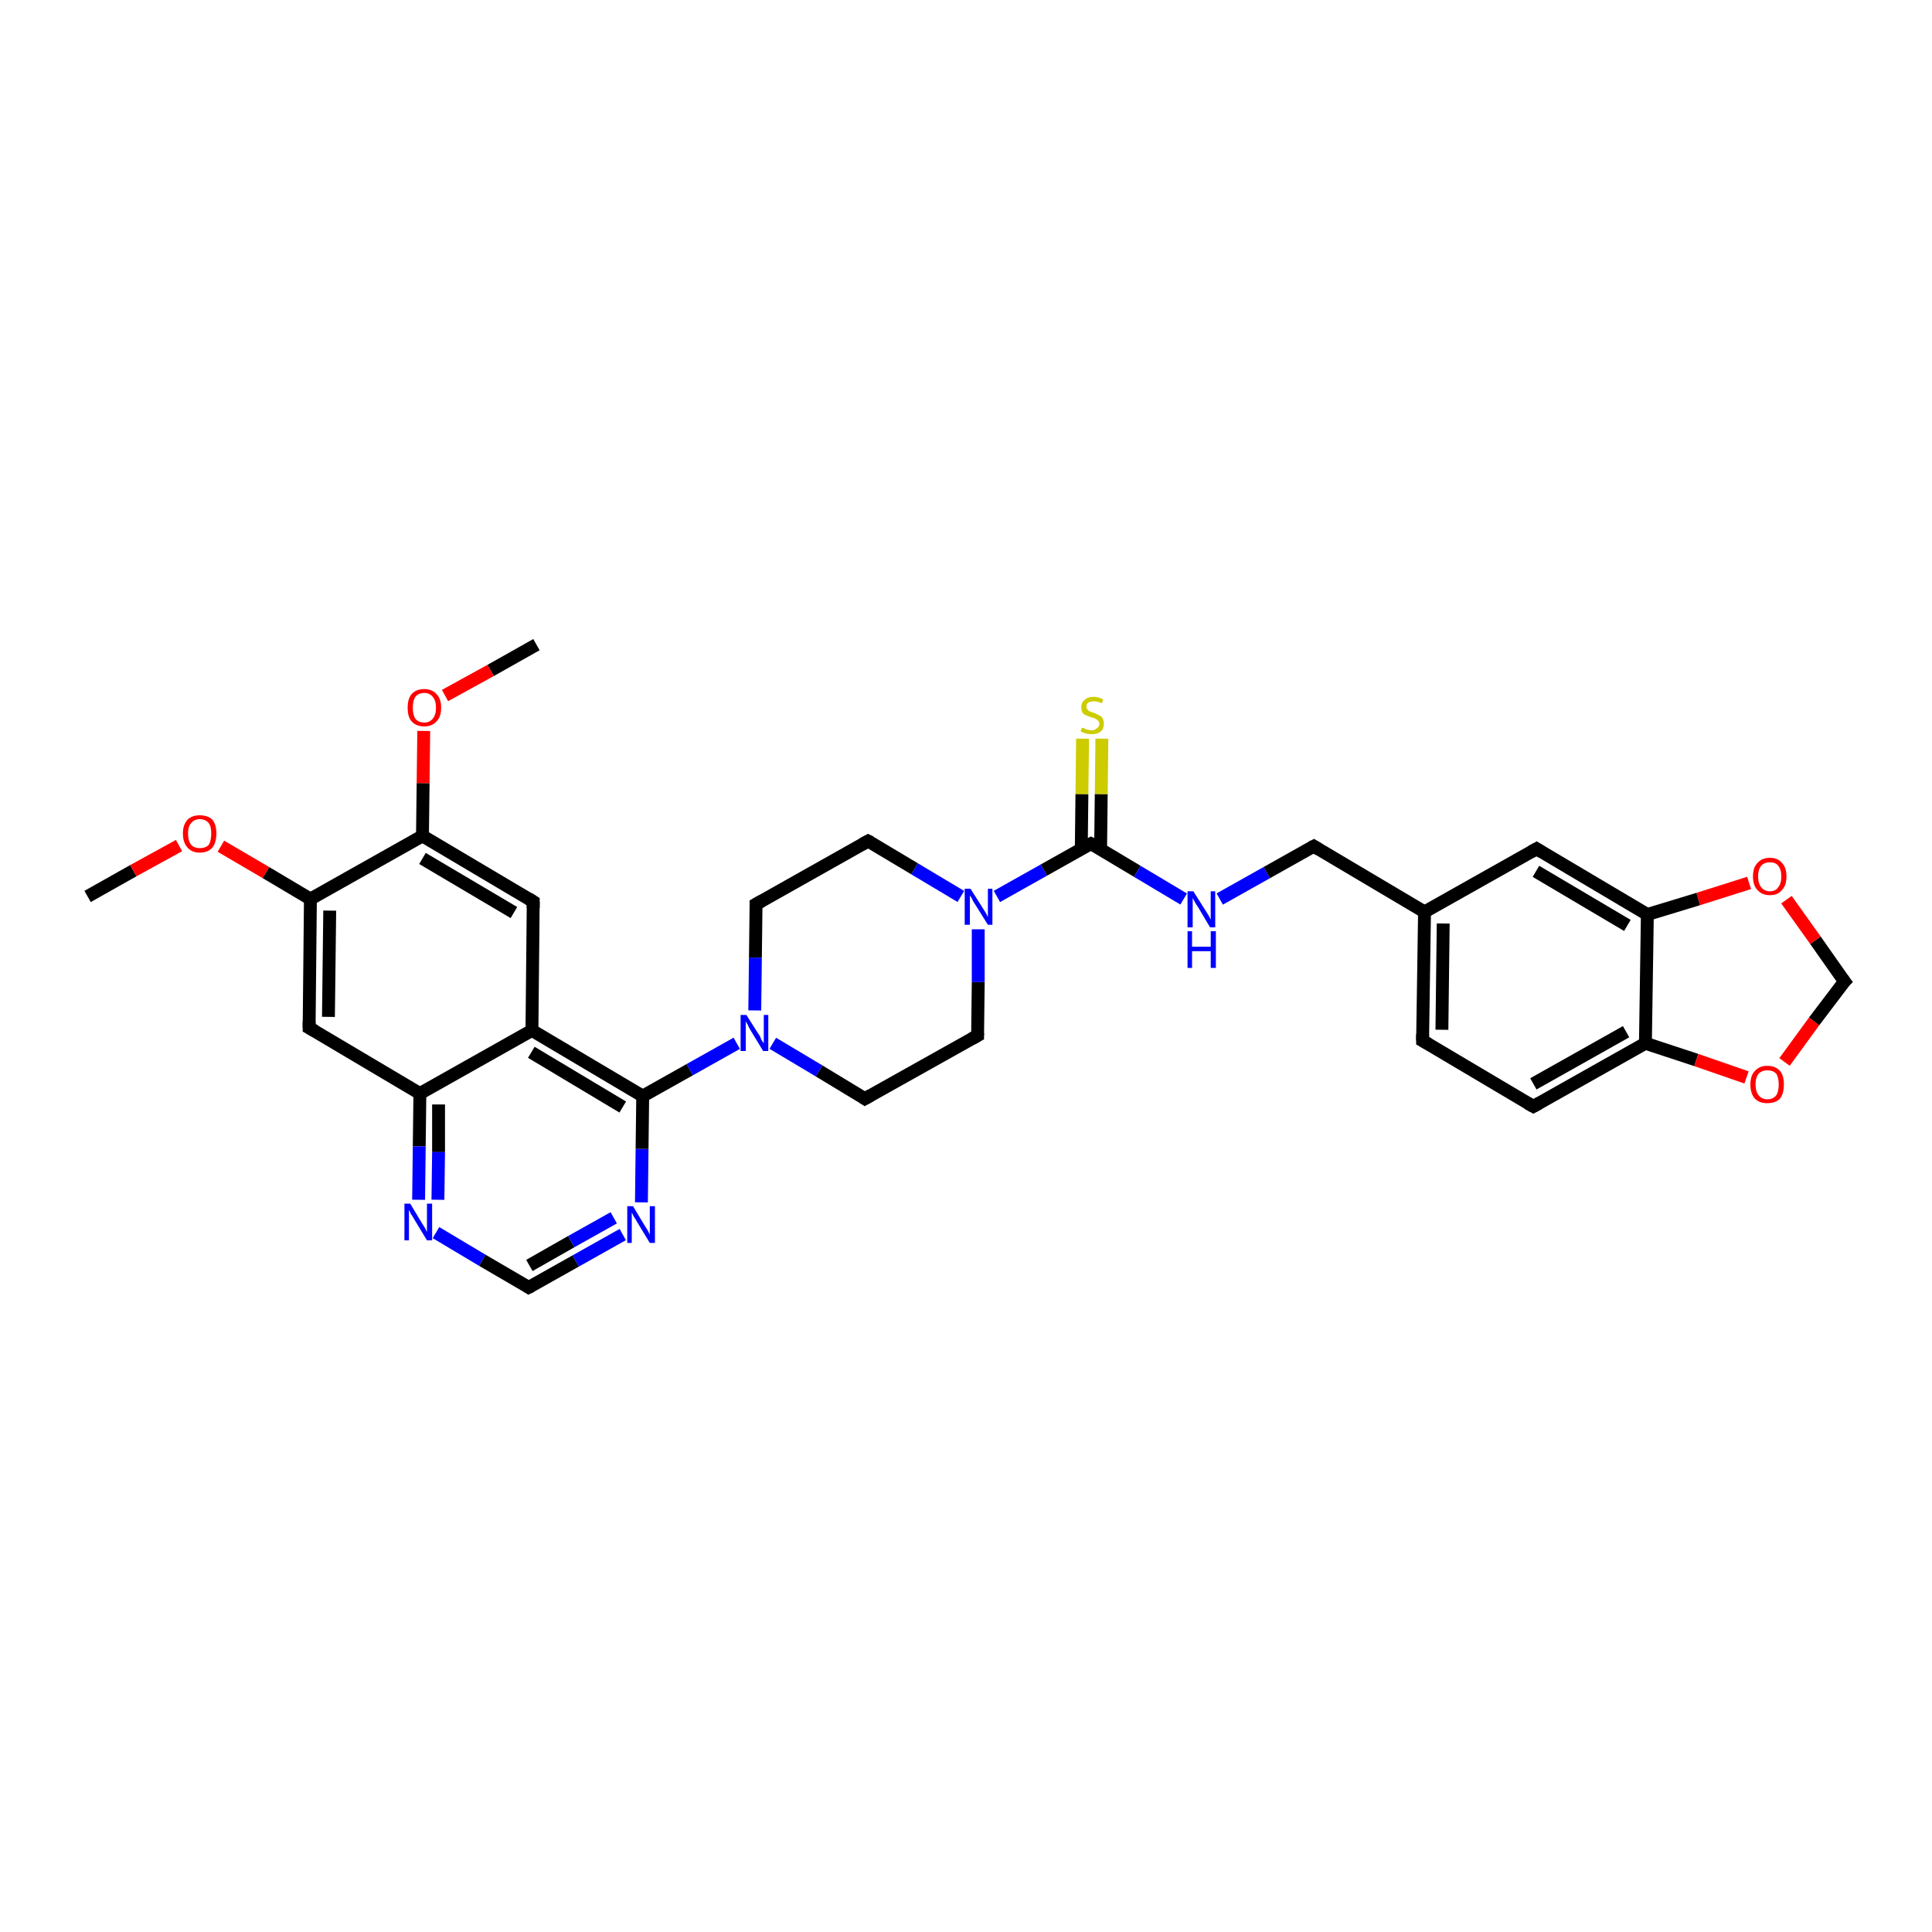 <?xml version='1.0' encoding='iso-8859-1'?>
<svg version='1.1' baseProfile='full'
              xmlns='http://www.w3.org/2000/svg'
                      xmlns:rdkit='http://www.rdkit.org/xml'
                      xmlns:xlink='http://www.w3.org/1999/xlink'
                  xml:space='preserve'
width='300px' height='300px' viewBox='0 0 300 300'>
<!-- END OF HEADER -->
<rect style='opacity:1.0;fill:#FFFFFF;stroke:none' width='300.0' height='300.0' x='0.0' y='0.0'> </rect>
<path class='bond-0 atom-0 atom-1' d='M 13.6,139.2 L 20.7,135.2' style='fill:none;fill-rule:evenodd;stroke:#000000;stroke-width:2.0px;stroke-linecap:butt;stroke-linejoin:miter;stroke-opacity:1' />
<path class='bond-0 atom-0 atom-1' d='M 20.7,135.2 L 27.8,131.3' style='fill:none;fill-rule:evenodd;stroke:#FF0000;stroke-width:2.0px;stroke-linecap:butt;stroke-linejoin:miter;stroke-opacity:1' />
<path class='bond-1 atom-1 atom-2' d='M 34.3,131.4 L 41.3,135.5' style='fill:none;fill-rule:evenodd;stroke:#FF0000;stroke-width:2.0px;stroke-linecap:butt;stroke-linejoin:miter;stroke-opacity:1' />
<path class='bond-1 atom-1 atom-2' d='M 41.3,135.5 L 48.2,139.6' style='fill:none;fill-rule:evenodd;stroke:#000000;stroke-width:2.0px;stroke-linecap:butt;stroke-linejoin:miter;stroke-opacity:1' />
<path class='bond-2 atom-2 atom-3' d='M 48.2,139.6 L 48.0,159.6' style='fill:none;fill-rule:evenodd;stroke:#000000;stroke-width:2.0px;stroke-linecap:butt;stroke-linejoin:miter;stroke-opacity:1' />
<path class='bond-2 atom-2 atom-3' d='M 51.2,141.4 L 51.0,157.9' style='fill:none;fill-rule:evenodd;stroke:#000000;stroke-width:2.0px;stroke-linecap:butt;stroke-linejoin:miter;stroke-opacity:1' />
<path class='bond-3 atom-3 atom-4' d='M 48.0,159.6 L 65.2,169.8' style='fill:none;fill-rule:evenodd;stroke:#000000;stroke-width:2.0px;stroke-linecap:butt;stroke-linejoin:miter;stroke-opacity:1' />
<path class='bond-4 atom-4 atom-5' d='M 65.2,169.8 L 65.1,178.0' style='fill:none;fill-rule:evenodd;stroke:#000000;stroke-width:2.0px;stroke-linecap:butt;stroke-linejoin:miter;stroke-opacity:1' />
<path class='bond-4 atom-4 atom-5' d='M 65.1,178.0 L 65.0,186.3' style='fill:none;fill-rule:evenodd;stroke:#0000FF;stroke-width:2.0px;stroke-linecap:butt;stroke-linejoin:miter;stroke-opacity:1' />
<path class='bond-4 atom-4 atom-5' d='M 68.1,171.5 L 68.1,178.9' style='fill:none;fill-rule:evenodd;stroke:#000000;stroke-width:2.0px;stroke-linecap:butt;stroke-linejoin:miter;stroke-opacity:1' />
<path class='bond-4 atom-4 atom-5' d='M 68.1,178.9 L 68.0,186.3' style='fill:none;fill-rule:evenodd;stroke:#0000FF;stroke-width:2.0px;stroke-linecap:butt;stroke-linejoin:miter;stroke-opacity:1' />
<path class='bond-5 atom-5 atom-6' d='M 67.7,191.4 L 74.9,195.7' style='fill:none;fill-rule:evenodd;stroke:#0000FF;stroke-width:2.0px;stroke-linecap:butt;stroke-linejoin:miter;stroke-opacity:1' />
<path class='bond-5 atom-5 atom-6' d='M 74.9,195.7 L 82.1,199.9' style='fill:none;fill-rule:evenodd;stroke:#000000;stroke-width:2.0px;stroke-linecap:butt;stroke-linejoin:miter;stroke-opacity:1' />
<path class='bond-6 atom-6 atom-7' d='M 82.1,199.9 L 89.4,195.8' style='fill:none;fill-rule:evenodd;stroke:#000000;stroke-width:2.0px;stroke-linecap:butt;stroke-linejoin:miter;stroke-opacity:1' />
<path class='bond-6 atom-6 atom-7' d='M 89.4,195.8 L 96.7,191.7' style='fill:none;fill-rule:evenodd;stroke:#0000FF;stroke-width:2.0px;stroke-linecap:butt;stroke-linejoin:miter;stroke-opacity:1' />
<path class='bond-6 atom-6 atom-7' d='M 82.2,196.5 L 88.7,192.8' style='fill:none;fill-rule:evenodd;stroke:#000000;stroke-width:2.0px;stroke-linecap:butt;stroke-linejoin:miter;stroke-opacity:1' />
<path class='bond-6 atom-6 atom-7' d='M 88.7,192.8 L 95.3,189.1' style='fill:none;fill-rule:evenodd;stroke:#0000FF;stroke-width:2.0px;stroke-linecap:butt;stroke-linejoin:miter;stroke-opacity:1' />
<path class='bond-7 atom-7 atom-8' d='M 99.6,186.7 L 99.7,178.4' style='fill:none;fill-rule:evenodd;stroke:#0000FF;stroke-width:2.0px;stroke-linecap:butt;stroke-linejoin:miter;stroke-opacity:1' />
<path class='bond-7 atom-7 atom-8' d='M 99.7,178.4 L 99.8,170.2' style='fill:none;fill-rule:evenodd;stroke:#000000;stroke-width:2.0px;stroke-linecap:butt;stroke-linejoin:miter;stroke-opacity:1' />
<path class='bond-8 atom-8 atom-9' d='M 99.8,170.2 L 107.1,166.1' style='fill:none;fill-rule:evenodd;stroke:#000000;stroke-width:2.0px;stroke-linecap:butt;stroke-linejoin:miter;stroke-opacity:1' />
<path class='bond-8 atom-8 atom-9' d='M 107.1,166.1 L 114.4,162.0' style='fill:none;fill-rule:evenodd;stroke:#0000FF;stroke-width:2.0px;stroke-linecap:butt;stroke-linejoin:miter;stroke-opacity:1' />
<path class='bond-9 atom-9 atom-10' d='M 120.0,162.0 L 127.2,166.3' style='fill:none;fill-rule:evenodd;stroke:#0000FF;stroke-width:2.0px;stroke-linecap:butt;stroke-linejoin:miter;stroke-opacity:1' />
<path class='bond-9 atom-9 atom-10' d='M 127.2,166.3 L 134.3,170.6' style='fill:none;fill-rule:evenodd;stroke:#000000;stroke-width:2.0px;stroke-linecap:butt;stroke-linejoin:miter;stroke-opacity:1' />
<path class='bond-10 atom-10 atom-11' d='M 134.3,170.6 L 151.8,160.8' style='fill:none;fill-rule:evenodd;stroke:#000000;stroke-width:2.0px;stroke-linecap:butt;stroke-linejoin:miter;stroke-opacity:1' />
<path class='bond-11 atom-11 atom-12' d='M 151.8,160.8 L 151.9,152.5' style='fill:none;fill-rule:evenodd;stroke:#000000;stroke-width:2.0px;stroke-linecap:butt;stroke-linejoin:miter;stroke-opacity:1' />
<path class='bond-11 atom-11 atom-12' d='M 151.9,152.5 L 151.9,144.3' style='fill:none;fill-rule:evenodd;stroke:#0000FF;stroke-width:2.0px;stroke-linecap:butt;stroke-linejoin:miter;stroke-opacity:1' />
<path class='bond-12 atom-12 atom-13' d='M 149.2,139.2 L 142.0,134.9' style='fill:none;fill-rule:evenodd;stroke:#0000FF;stroke-width:2.0px;stroke-linecap:butt;stroke-linejoin:miter;stroke-opacity:1' />
<path class='bond-12 atom-12 atom-13' d='M 142.0,134.9 L 134.8,130.6' style='fill:none;fill-rule:evenodd;stroke:#000000;stroke-width:2.0px;stroke-linecap:butt;stroke-linejoin:miter;stroke-opacity:1' />
<path class='bond-13 atom-13 atom-14' d='M 134.8,130.6 L 117.4,140.4' style='fill:none;fill-rule:evenodd;stroke:#000000;stroke-width:2.0px;stroke-linecap:butt;stroke-linejoin:miter;stroke-opacity:1' />
<path class='bond-14 atom-12 atom-15' d='M 154.8,139.2 L 162.1,135.1' style='fill:none;fill-rule:evenodd;stroke:#0000FF;stroke-width:2.0px;stroke-linecap:butt;stroke-linejoin:miter;stroke-opacity:1' />
<path class='bond-14 atom-12 atom-15' d='M 162.1,135.1 L 169.4,131.0' style='fill:none;fill-rule:evenodd;stroke:#000000;stroke-width:2.0px;stroke-linecap:butt;stroke-linejoin:miter;stroke-opacity:1' />
<path class='bond-15 atom-15 atom-16' d='M 170.9,131.9 L 171.0,123.3' style='fill:none;fill-rule:evenodd;stroke:#000000;stroke-width:2.0px;stroke-linecap:butt;stroke-linejoin:miter;stroke-opacity:1' />
<path class='bond-15 atom-15 atom-16' d='M 171.0,123.3 L 171.1,114.7' style='fill:none;fill-rule:evenodd;stroke:#CCCC00;stroke-width:2.0px;stroke-linecap:butt;stroke-linejoin:miter;stroke-opacity:1' />
<path class='bond-15 atom-15 atom-16' d='M 167.9,131.9 L 168.0,123.3' style='fill:none;fill-rule:evenodd;stroke:#000000;stroke-width:2.0px;stroke-linecap:butt;stroke-linejoin:miter;stroke-opacity:1' />
<path class='bond-15 atom-15 atom-16' d='M 168.0,123.3 L 168.1,114.7' style='fill:none;fill-rule:evenodd;stroke:#CCCC00;stroke-width:2.0px;stroke-linecap:butt;stroke-linejoin:miter;stroke-opacity:1' />
<path class='bond-16 atom-15 atom-17' d='M 169.4,131.0 L 176.6,135.3' style='fill:none;fill-rule:evenodd;stroke:#000000;stroke-width:2.0px;stroke-linecap:butt;stroke-linejoin:miter;stroke-opacity:1' />
<path class='bond-16 atom-15 atom-17' d='M 176.6,135.3 L 183.8,139.6' style='fill:none;fill-rule:evenodd;stroke:#0000FF;stroke-width:2.0px;stroke-linecap:butt;stroke-linejoin:miter;stroke-opacity:1' />
<path class='bond-17 atom-17 atom-18' d='M 189.4,139.6 L 196.7,135.5' style='fill:none;fill-rule:evenodd;stroke:#0000FF;stroke-width:2.0px;stroke-linecap:butt;stroke-linejoin:miter;stroke-opacity:1' />
<path class='bond-17 atom-17 atom-18' d='M 196.7,135.5 L 204.0,131.4' style='fill:none;fill-rule:evenodd;stroke:#000000;stroke-width:2.0px;stroke-linecap:butt;stroke-linejoin:miter;stroke-opacity:1' />
<path class='bond-18 atom-18 atom-19' d='M 204.0,131.4 L 221.2,141.6' style='fill:none;fill-rule:evenodd;stroke:#000000;stroke-width:2.0px;stroke-linecap:butt;stroke-linejoin:miter;stroke-opacity:1' />
<path class='bond-19 atom-19 atom-20' d='M 221.2,141.6 L 220.9,161.6' style='fill:none;fill-rule:evenodd;stroke:#000000;stroke-width:2.0px;stroke-linecap:butt;stroke-linejoin:miter;stroke-opacity:1' />
<path class='bond-19 atom-19 atom-20' d='M 224.1,143.4 L 223.9,159.9' style='fill:none;fill-rule:evenodd;stroke:#000000;stroke-width:2.0px;stroke-linecap:butt;stroke-linejoin:miter;stroke-opacity:1' />
<path class='bond-20 atom-20 atom-21' d='M 220.9,161.6 L 238.1,171.8' style='fill:none;fill-rule:evenodd;stroke:#000000;stroke-width:2.0px;stroke-linecap:butt;stroke-linejoin:miter;stroke-opacity:1' />
<path class='bond-21 atom-21 atom-22' d='M 238.1,171.8 L 255.5,162.0' style='fill:none;fill-rule:evenodd;stroke:#000000;stroke-width:2.0px;stroke-linecap:butt;stroke-linejoin:miter;stroke-opacity:1' />
<path class='bond-21 atom-21 atom-22' d='M 238.1,168.3 L 252.5,160.2' style='fill:none;fill-rule:evenodd;stroke:#000000;stroke-width:2.0px;stroke-linecap:butt;stroke-linejoin:miter;stroke-opacity:1' />
<path class='bond-22 atom-22 atom-23' d='M 255.5,162.0 L 263.4,164.6' style='fill:none;fill-rule:evenodd;stroke:#000000;stroke-width:2.0px;stroke-linecap:butt;stroke-linejoin:miter;stroke-opacity:1' />
<path class='bond-22 atom-22 atom-23' d='M 263.4,164.6 L 271.2,167.3' style='fill:none;fill-rule:evenodd;stroke:#FF0000;stroke-width:2.0px;stroke-linecap:butt;stroke-linejoin:miter;stroke-opacity:1' />
<path class='bond-23 atom-23 atom-24' d='M 277.1,164.9 L 281.7,158.6' style='fill:none;fill-rule:evenodd;stroke:#FF0000;stroke-width:2.0px;stroke-linecap:butt;stroke-linejoin:miter;stroke-opacity:1' />
<path class='bond-23 atom-23 atom-24' d='M 281.7,158.6 L 286.4,152.4' style='fill:none;fill-rule:evenodd;stroke:#000000;stroke-width:2.0px;stroke-linecap:butt;stroke-linejoin:miter;stroke-opacity:1' />
<path class='bond-24 atom-24 atom-25' d='M 286.4,152.4 L 281.9,146.0' style='fill:none;fill-rule:evenodd;stroke:#000000;stroke-width:2.0px;stroke-linecap:butt;stroke-linejoin:miter;stroke-opacity:1' />
<path class='bond-24 atom-24 atom-25' d='M 281.9,146.0 L 277.4,139.7' style='fill:none;fill-rule:evenodd;stroke:#FF0000;stroke-width:2.0px;stroke-linecap:butt;stroke-linejoin:miter;stroke-opacity:1' />
<path class='bond-25 atom-25 atom-26' d='M 271.6,137.1 L 263.7,139.6' style='fill:none;fill-rule:evenodd;stroke:#FF0000;stroke-width:2.0px;stroke-linecap:butt;stroke-linejoin:miter;stroke-opacity:1' />
<path class='bond-25 atom-25 atom-26' d='M 263.7,139.6 L 255.8,142.0' style='fill:none;fill-rule:evenodd;stroke:#000000;stroke-width:2.0px;stroke-linecap:butt;stroke-linejoin:miter;stroke-opacity:1' />
<path class='bond-26 atom-26 atom-27' d='M 255.8,142.0 L 238.6,131.8' style='fill:none;fill-rule:evenodd;stroke:#000000;stroke-width:2.0px;stroke-linecap:butt;stroke-linejoin:miter;stroke-opacity:1' />
<path class='bond-26 atom-26 atom-27' d='M 252.7,143.7 L 238.5,135.3' style='fill:none;fill-rule:evenodd;stroke:#000000;stroke-width:2.0px;stroke-linecap:butt;stroke-linejoin:miter;stroke-opacity:1' />
<path class='bond-27 atom-8 atom-28' d='M 99.8,170.2 L 82.6,160.0' style='fill:none;fill-rule:evenodd;stroke:#000000;stroke-width:2.0px;stroke-linecap:butt;stroke-linejoin:miter;stroke-opacity:1' />
<path class='bond-27 atom-8 atom-28' d='M 96.7,171.9 L 82.5,163.4' style='fill:none;fill-rule:evenodd;stroke:#000000;stroke-width:2.0px;stroke-linecap:butt;stroke-linejoin:miter;stroke-opacity:1' />
<path class='bond-28 atom-28 atom-29' d='M 82.6,160.0 L 82.8,140.0' style='fill:none;fill-rule:evenodd;stroke:#000000;stroke-width:2.0px;stroke-linecap:butt;stroke-linejoin:miter;stroke-opacity:1' />
<path class='bond-29 atom-29 atom-30' d='M 82.8,140.0 L 65.6,129.8' style='fill:none;fill-rule:evenodd;stroke:#000000;stroke-width:2.0px;stroke-linecap:butt;stroke-linejoin:miter;stroke-opacity:1' />
<path class='bond-29 atom-29 atom-30' d='M 79.8,141.7 L 65.6,133.3' style='fill:none;fill-rule:evenodd;stroke:#000000;stroke-width:2.0px;stroke-linecap:butt;stroke-linejoin:miter;stroke-opacity:1' />
<path class='bond-30 atom-30 atom-31' d='M 65.6,129.8 L 65.7,121.6' style='fill:none;fill-rule:evenodd;stroke:#000000;stroke-width:2.0px;stroke-linecap:butt;stroke-linejoin:miter;stroke-opacity:1' />
<path class='bond-30 atom-30 atom-31' d='M 65.7,121.6 L 65.8,113.5' style='fill:none;fill-rule:evenodd;stroke:#FF0000;stroke-width:2.0px;stroke-linecap:butt;stroke-linejoin:miter;stroke-opacity:1' />
<path class='bond-31 atom-31 atom-32' d='M 69.1,108.0 L 76.2,104.1' style='fill:none;fill-rule:evenodd;stroke:#FF0000;stroke-width:2.0px;stroke-linecap:butt;stroke-linejoin:miter;stroke-opacity:1' />
<path class='bond-31 atom-31 atom-32' d='M 76.2,104.1 L 83.3,100.1' style='fill:none;fill-rule:evenodd;stroke:#000000;stroke-width:2.0px;stroke-linecap:butt;stroke-linejoin:miter;stroke-opacity:1' />
<path class='bond-32 atom-30 atom-2' d='M 65.6,129.8 L 48.2,139.6' style='fill:none;fill-rule:evenodd;stroke:#000000;stroke-width:2.0px;stroke-linecap:butt;stroke-linejoin:miter;stroke-opacity:1' />
<path class='bond-33 atom-28 atom-4' d='M 82.6,160.0 L 65.2,169.8' style='fill:none;fill-rule:evenodd;stroke:#000000;stroke-width:2.0px;stroke-linecap:butt;stroke-linejoin:miter;stroke-opacity:1' />
<path class='bond-34 atom-14 atom-9' d='M 117.4,140.4 L 117.3,148.7' style='fill:none;fill-rule:evenodd;stroke:#000000;stroke-width:2.0px;stroke-linecap:butt;stroke-linejoin:miter;stroke-opacity:1' />
<path class='bond-34 atom-14 atom-9' d='M 117.3,148.7 L 117.2,156.9' style='fill:none;fill-rule:evenodd;stroke:#0000FF;stroke-width:2.0px;stroke-linecap:butt;stroke-linejoin:miter;stroke-opacity:1' />
<path class='bond-35 atom-27 atom-19' d='M 238.6,131.8 L 221.2,141.6' style='fill:none;fill-rule:evenodd;stroke:#000000;stroke-width:2.0px;stroke-linecap:butt;stroke-linejoin:miter;stroke-opacity:1' />
<path class='bond-36 atom-26 atom-22' d='M 255.8,142.0 L 255.5,162.0' style='fill:none;fill-rule:evenodd;stroke:#000000;stroke-width:2.0px;stroke-linecap:butt;stroke-linejoin:miter;stroke-opacity:1' />
<path d='M 48.0,158.6 L 48.0,159.6 L 48.9,160.1' style='fill:none;stroke:#000000;stroke-width:2.0px;stroke-linecap:butt;stroke-linejoin:miter;stroke-opacity:1;' />
<path d='M 81.8,199.7 L 82.1,199.9 L 82.5,199.7' style='fill:none;stroke:#000000;stroke-width:2.0px;stroke-linecap:butt;stroke-linejoin:miter;stroke-opacity:1;' />
<path d='M 134.0,170.4 L 134.3,170.6 L 135.2,170.1' style='fill:none;stroke:#000000;stroke-width:2.0px;stroke-linecap:butt;stroke-linejoin:miter;stroke-opacity:1;' />
<path d='M 150.9,161.3 L 151.8,160.8 L 151.8,160.4' style='fill:none;stroke:#000000;stroke-width:2.0px;stroke-linecap:butt;stroke-linejoin:miter;stroke-opacity:1;' />
<path d='M 135.2,130.8 L 134.8,130.6 L 133.9,131.1' style='fill:none;stroke:#000000;stroke-width:2.0px;stroke-linecap:butt;stroke-linejoin:miter;stroke-opacity:1;' />
<path d='M 118.3,139.9 L 117.4,140.4 L 117.4,140.8' style='fill:none;stroke:#000000;stroke-width:2.0px;stroke-linecap:butt;stroke-linejoin:miter;stroke-opacity:1;' />
<path d='M 169.0,131.2 L 169.4,131.0 L 169.8,131.2' style='fill:none;stroke:#000000;stroke-width:2.0px;stroke-linecap:butt;stroke-linejoin:miter;stroke-opacity:1;' />
<path d='M 203.6,131.6 L 204.0,131.4 L 204.8,131.9' style='fill:none;stroke:#000000;stroke-width:2.0px;stroke-linecap:butt;stroke-linejoin:miter;stroke-opacity:1;' />
<path d='M 220.9,160.6 L 220.9,161.6 L 221.8,162.1' style='fill:none;stroke:#000000;stroke-width:2.0px;stroke-linecap:butt;stroke-linejoin:miter;stroke-opacity:1;' />
<path d='M 237.2,171.3 L 238.1,171.8 L 239.0,171.3' style='fill:none;stroke:#000000;stroke-width:2.0px;stroke-linecap:butt;stroke-linejoin:miter;stroke-opacity:1;' />
<path d='M 286.1,152.7 L 286.4,152.4 L 286.1,152.0' style='fill:none;stroke:#000000;stroke-width:2.0px;stroke-linecap:butt;stroke-linejoin:miter;stroke-opacity:1;' />
<path d='M 239.4,132.3 L 238.6,131.8 L 237.7,132.3' style='fill:none;stroke:#000000;stroke-width:2.0px;stroke-linecap:butt;stroke-linejoin:miter;stroke-opacity:1;' />
<path d='M 82.8,141.0 L 82.8,140.0 L 82.0,139.5' style='fill:none;stroke:#000000;stroke-width:2.0px;stroke-linecap:butt;stroke-linejoin:miter;stroke-opacity:1;' />
<path class='atom-1' d='M 28.4 129.4
Q 28.4 128.1, 29.1 127.3
Q 29.8 126.6, 31.0 126.6
Q 32.3 126.6, 33.0 127.3
Q 33.6 128.1, 33.6 129.4
Q 33.6 130.8, 33.0 131.6
Q 32.3 132.4, 31.0 132.4
Q 29.8 132.4, 29.1 131.6
Q 28.4 130.8, 28.4 129.4
M 31.0 131.7
Q 31.9 131.7, 32.4 131.2
Q 32.8 130.6, 32.8 129.4
Q 32.8 128.3, 32.4 127.8
Q 31.9 127.2, 31.0 127.2
Q 30.2 127.2, 29.7 127.8
Q 29.2 128.3, 29.2 129.4
Q 29.2 130.6, 29.7 131.2
Q 30.2 131.7, 31.0 131.7
' fill='#FF0000'/>
<path class='atom-5' d='M 63.7 186.9
L 65.5 189.9
Q 65.7 190.2, 66.0 190.7
Q 66.3 191.3, 66.3 191.3
L 66.3 186.9
L 67.1 186.9
L 67.1 192.6
L 66.3 192.6
L 64.3 189.3
Q 64.1 188.9, 63.8 188.5
Q 63.6 188.0, 63.5 187.9
L 63.5 192.6
L 62.8 192.6
L 62.8 186.9
L 63.7 186.9
' fill='#0000FF'/>
<path class='atom-7' d='M 98.3 187.3
L 100.1 190.3
Q 100.3 190.6, 100.6 191.1
Q 100.9 191.7, 100.9 191.7
L 100.9 187.3
L 101.7 187.3
L 101.7 193.0
L 100.9 193.0
L 98.9 189.7
Q 98.7 189.3, 98.4 188.9
Q 98.2 188.4, 98.1 188.3
L 98.1 193.0
L 97.4 193.0
L 97.4 187.3
L 98.3 187.3
' fill='#0000FF'/>
<path class='atom-9' d='M 115.9 157.6
L 117.8 160.6
Q 118.0 160.8, 118.2 161.4
Q 118.5 161.9, 118.6 162.0
L 118.6 157.6
L 119.3 157.6
L 119.3 163.2
L 118.5 163.2
L 116.5 159.9
Q 116.3 159.6, 116.1 159.1
Q 115.8 158.7, 115.8 158.5
L 115.8 163.2
L 115.0 163.2
L 115.0 157.6
L 115.9 157.6
' fill='#0000FF'/>
<path class='atom-12' d='M 150.7 138.0
L 152.6 141.0
Q 152.8 141.3, 153.1 141.8
Q 153.4 142.4, 153.4 142.4
L 153.4 138.0
L 154.1 138.0
L 154.1 143.6
L 153.4 143.6
L 151.4 140.4
Q 151.1 140.0, 150.9 139.5
Q 150.6 139.1, 150.6 139.0
L 150.6 143.6
L 149.8 143.6
L 149.8 138.0
L 150.7 138.0
' fill='#0000FF'/>
<path class='atom-16' d='M 168.0 113.0
Q 168.1 113.0, 168.4 113.1
Q 168.6 113.3, 168.9 113.3
Q 169.2 113.4, 169.5 113.4
Q 170.0 113.4, 170.3 113.1
Q 170.7 112.9, 170.7 112.4
Q 170.7 112.1, 170.5 111.9
Q 170.3 111.7, 170.1 111.6
Q 169.9 111.5, 169.5 111.4
Q 169.0 111.2, 168.7 111.1
Q 168.4 111.0, 168.1 110.7
Q 167.9 110.3, 167.9 109.8
Q 167.9 109.1, 168.4 108.7
Q 168.9 108.2, 169.9 108.2
Q 170.5 108.2, 171.3 108.6
L 171.1 109.2
Q 170.4 108.9, 169.9 108.9
Q 169.3 108.9, 169.0 109.1
Q 168.7 109.3, 168.7 109.7
Q 168.7 110.0, 168.9 110.2
Q 169.0 110.4, 169.3 110.5
Q 169.5 110.6, 169.9 110.7
Q 170.4 110.9, 170.7 111.1
Q 171.0 111.2, 171.2 111.5
Q 171.4 111.9, 171.4 112.4
Q 171.4 113.2, 170.9 113.6
Q 170.4 114.0, 169.5 114.0
Q 169.0 114.0, 168.6 113.9
Q 168.3 113.8, 167.8 113.6
L 168.0 113.0
' fill='#CCCC00'/>
<path class='atom-17' d='M 185.3 138.4
L 187.2 141.4
Q 187.4 141.7, 187.7 142.2
Q 188.0 142.8, 188.0 142.8
L 188.0 138.4
L 188.7 138.4
L 188.7 144.0
L 187.9 144.0
L 186.0 140.8
Q 185.7 140.4, 185.5 140.0
Q 185.2 139.5, 185.2 139.4
L 185.2 144.0
L 184.4 144.0
L 184.4 138.4
L 185.3 138.4
' fill='#0000FF'/>
<path class='atom-17' d='M 184.4 144.6
L 185.1 144.6
L 185.1 147.0
L 188.0 147.0
L 188.0 144.6
L 188.8 144.6
L 188.8 150.3
L 188.0 150.3
L 188.0 147.7
L 185.1 147.7
L 185.1 150.3
L 184.4 150.3
L 184.4 144.6
' fill='#0000FF'/>
<path class='atom-23' d='M 271.8 168.4
Q 271.8 167.0, 272.5 166.3
Q 273.2 165.5, 274.4 165.5
Q 275.7 165.5, 276.4 166.3
Q 277.0 167.0, 277.0 168.4
Q 277.0 169.8, 276.4 170.6
Q 275.7 171.3, 274.4 171.3
Q 273.2 171.3, 272.5 170.6
Q 271.8 169.8, 271.8 168.4
M 274.4 170.7
Q 275.3 170.7, 275.8 170.1
Q 276.2 169.5, 276.2 168.4
Q 276.2 167.3, 275.8 166.7
Q 275.3 166.2, 274.4 166.2
Q 273.6 166.2, 273.1 166.7
Q 272.6 167.3, 272.6 168.4
Q 272.6 169.5, 273.1 170.1
Q 273.6 170.7, 274.4 170.7
' fill='#FF0000'/>
<path class='atom-25' d='M 272.2 136.1
Q 272.2 134.7, 272.9 134.0
Q 273.6 133.2, 274.8 133.2
Q 276.1 133.2, 276.7 134.0
Q 277.4 134.7, 277.4 136.1
Q 277.4 137.5, 276.7 138.2
Q 276.1 139.0, 274.8 139.0
Q 273.6 139.0, 272.9 138.2
Q 272.2 137.5, 272.2 136.1
M 274.8 138.4
Q 275.7 138.4, 276.1 137.8
Q 276.6 137.2, 276.6 136.1
Q 276.6 135.0, 276.1 134.4
Q 275.7 133.9, 274.8 133.9
Q 274.0 133.9, 273.5 134.4
Q 273.0 135.0, 273.0 136.1
Q 273.0 137.2, 273.5 137.8
Q 274.0 138.4, 274.8 138.4
' fill='#FF0000'/>
<path class='atom-31' d='M 63.3 109.9
Q 63.3 108.5, 63.9 107.8
Q 64.6 107.0, 65.9 107.0
Q 67.1 107.0, 67.8 107.8
Q 68.5 108.5, 68.5 109.9
Q 68.5 111.3, 67.8 112.0
Q 67.1 112.8, 65.9 112.8
Q 64.6 112.8, 63.9 112.0
Q 63.3 111.3, 63.3 109.9
M 65.9 112.2
Q 66.7 112.2, 67.2 111.6
Q 67.7 111.0, 67.7 109.9
Q 67.7 108.8, 67.2 108.2
Q 66.7 107.6, 65.9 107.6
Q 65.0 107.6, 64.5 108.2
Q 64.1 108.8, 64.1 109.9
Q 64.1 111.0, 64.5 111.6
Q 65.0 112.2, 65.9 112.2
' fill='#FF0000'/>
</svg>
